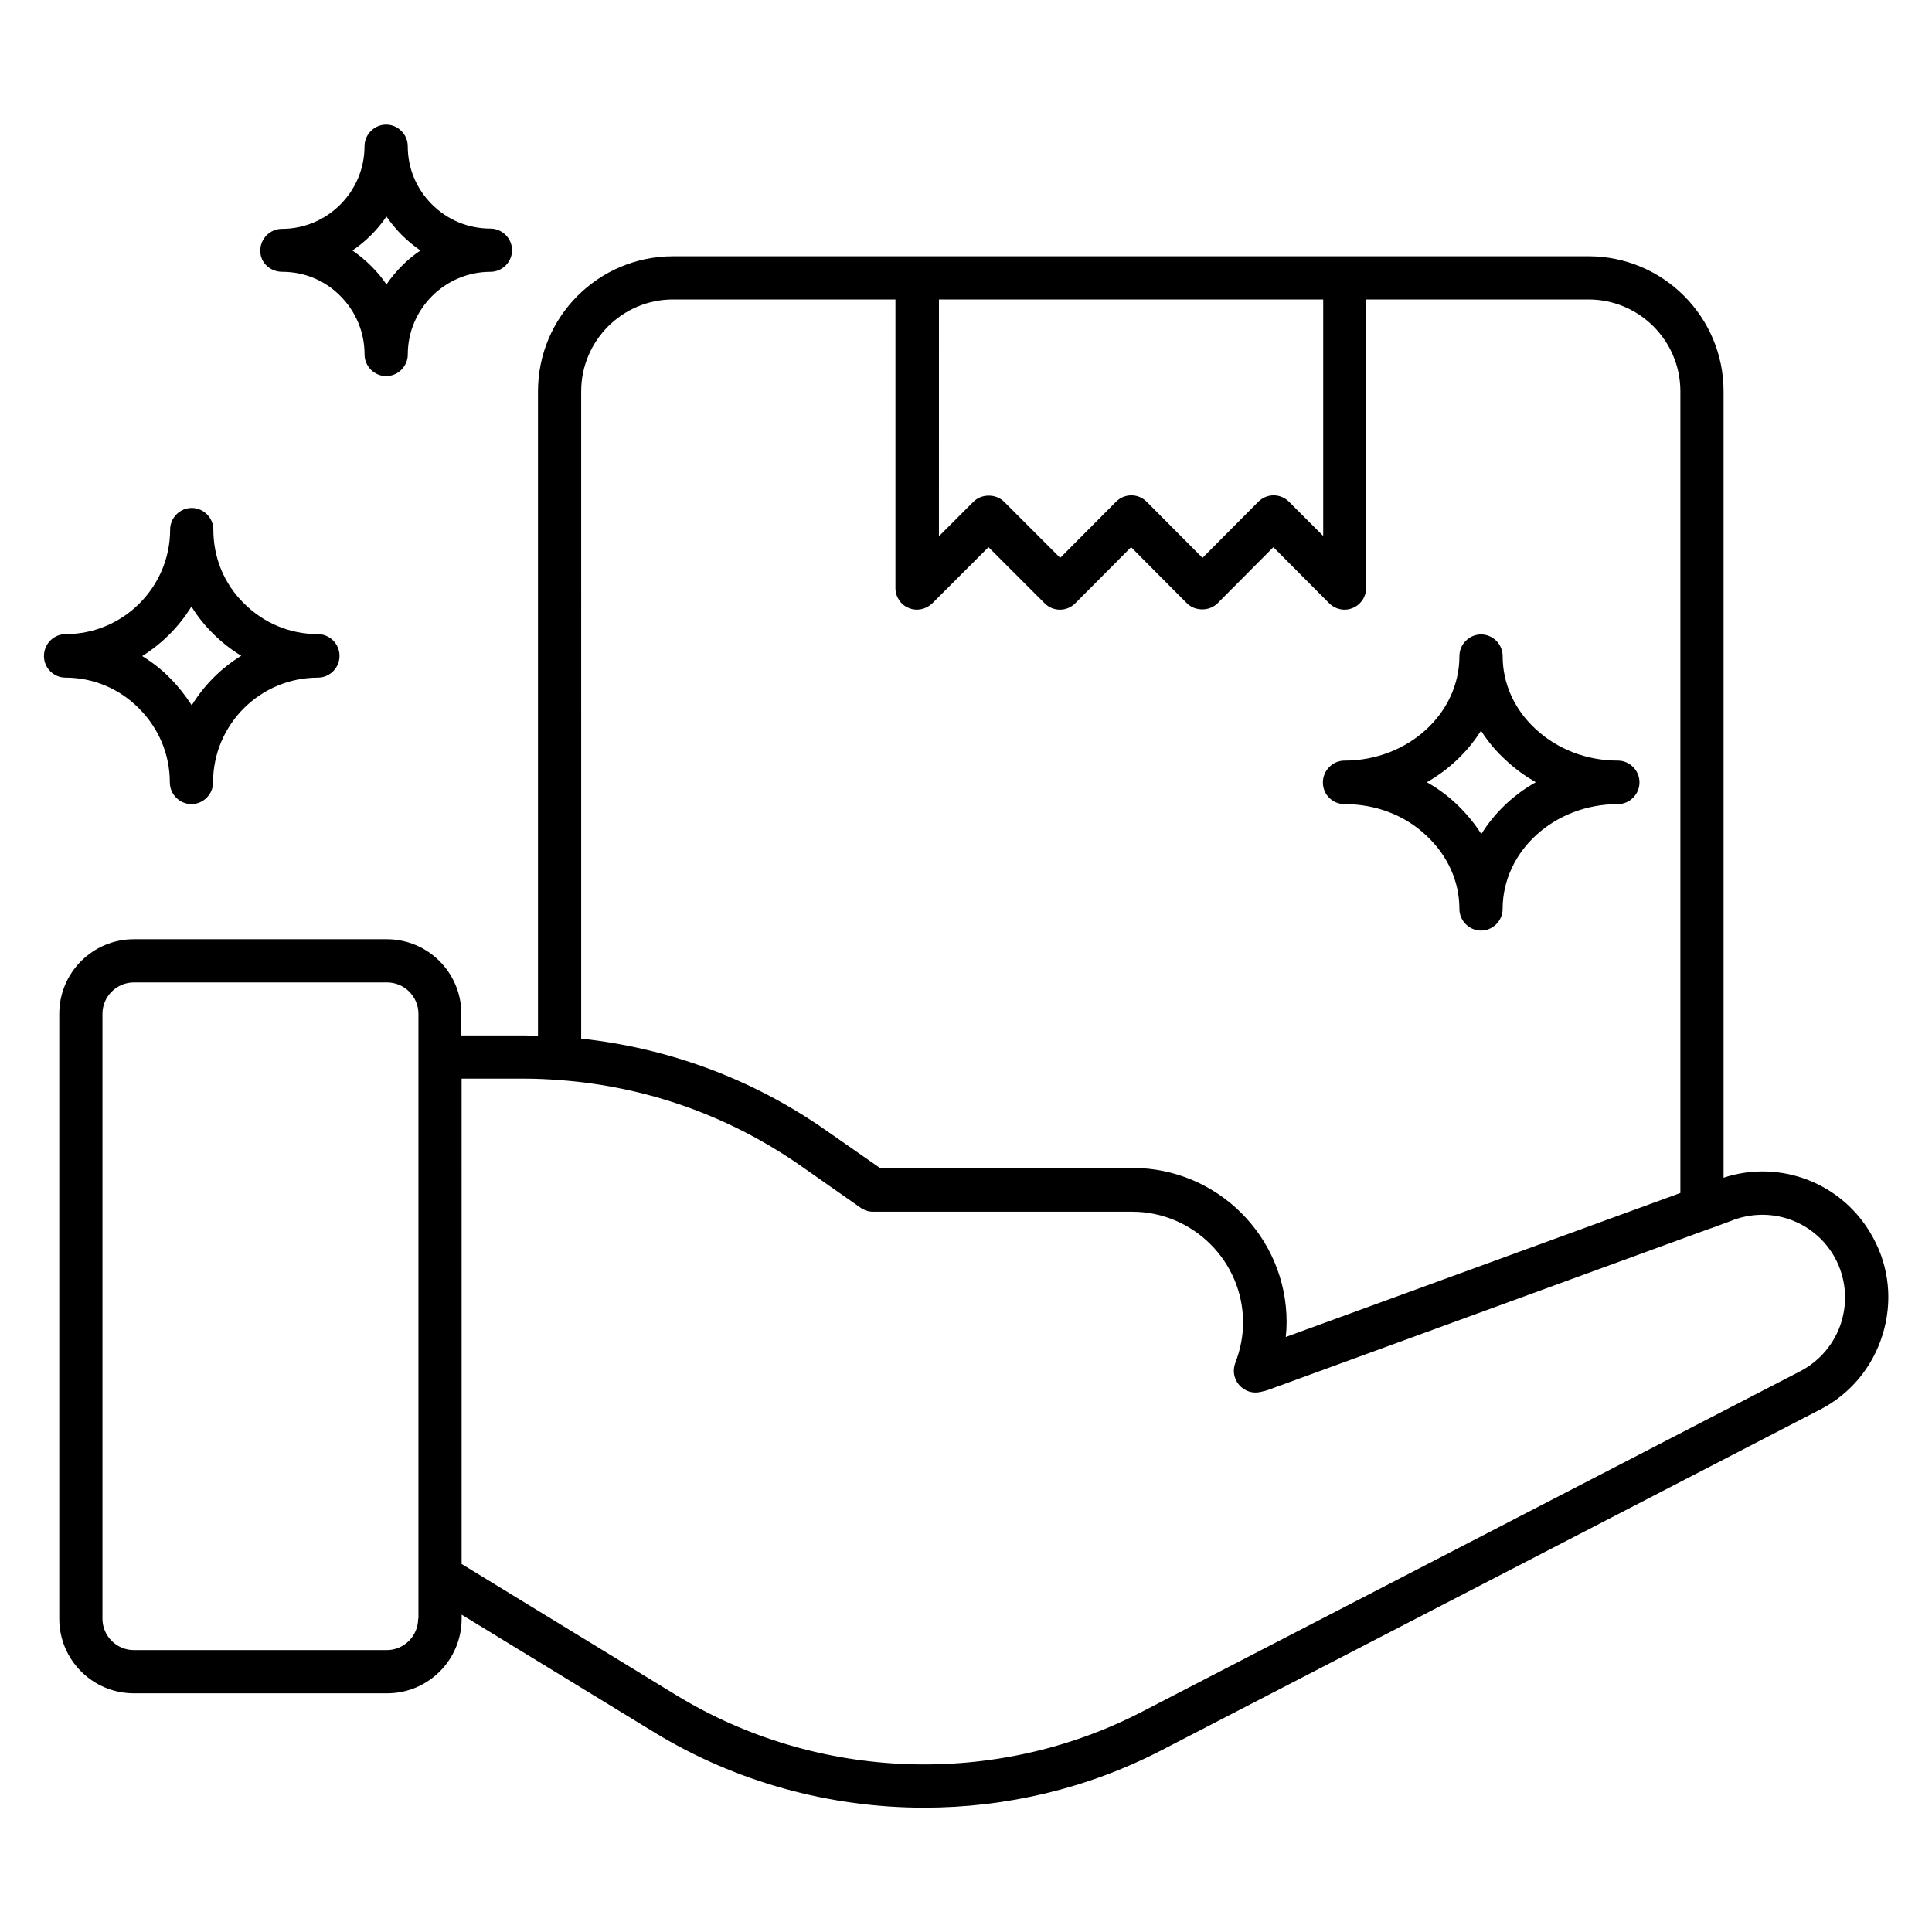 <?xml version="1.0" encoding="UTF-8"?>
<!-- Uploaded to: ICON Repo, www.svgrepo.com, Generator: ICON Repo Mixer Tools -->
<svg fill="#000000" width="800px" height="800px" version="1.1" viewBox="144 144 512 512" xmlns="http://www.w3.org/2000/svg">
 <g>
  <path d="m180.84 331.75c5.266 5.266 8.168 12.215 8.168 19.617 0 3.129 2.594 5.727 5.727 5.727 3.129 0 5.727-2.594 5.727-5.727 0-15.344 12.441-27.785 27.785-27.785 3.129 0 5.727-2.594 5.727-5.727v-0.078c0-3.129-2.594-5.727-5.727-5.727-7.406 0-14.352-2.902-19.617-8.168-5.266-5.191-8.09-12.137-8.09-19.543 0-3.129-2.594-5.727-5.727-5.727-3.129 0-5.727 2.594-5.727 5.727 0 15.266-12.441 27.711-27.711 27.711-3.129 0-5.727 2.594-5.727 5.801s2.594 5.727 5.727 5.727c7.328 0.004 14.277 2.906 19.465 8.172zm13.895-27.02c1.602 2.594 3.512 5.039 5.801 7.25 2.215 2.215 4.734 4.199 7.406 5.801-5.344 3.281-9.848 7.785-13.129 13.129-1.68-2.594-3.59-5.035-5.805-7.25-2.215-2.289-4.734-4.199-7.328-5.801 5.269-3.285 9.773-7.789 13.055-13.129z"/>
  <path d="m218.78 216.03c5.879 0 11.375 2.289 15.418 6.414 4.121 4.121 6.414 9.617 6.414 15.496 0 3.129 2.594 5.727 5.727 5.727 3.129 0 5.727-2.594 5.727-5.727 0-12.062 9.848-21.906 21.906-21.906 3.129 0 5.727-2.594 5.727-5.727l-0.004-0.004c0-3.129-2.594-5.727-5.727-5.727-5.879 0-11.375-2.289-15.496-6.414-4.121-4.121-6.414-9.543-6.414-15.418 0-3.129-2.594-5.727-5.727-5.727-3.129 0-5.727 2.594-5.727 5.727 0 12.062-9.848 21.906-21.906 21.906-3.129 0-5.727 2.594-5.727 5.801 0.004 3.211 2.676 5.578 5.809 5.578zm27.633-14.656c1.223 1.754 2.519 3.359 4.047 4.887 1.527 1.527 3.207 2.902 4.961 4.121-3.512 2.367-6.566 5.418-9.008 9.008-1.145-1.754-2.519-3.359-4.047-4.887-1.527-1.527-3.207-2.902-4.961-4.121 3.586-2.441 6.641-5.496 9.008-9.008z"/>
  <path d="m500.3 357.1c8.246 0 15.953 2.902 21.68 8.32 5.648 5.266 8.777 12.137 8.777 19.465 0 3.129 2.594 5.727 5.727 5.727 3.129 0 5.727-2.594 5.727-5.727 0-15.266 13.664-27.785 30.535-27.785 3.129 0 5.727-2.594 5.727-5.727v-0.078c0-3.129-2.594-5.727-5.727-5.727-8.246 0-15.953-2.977-21.754-8.32-5.648-5.191-8.777-12.062-8.777-19.391 0-3.129-2.594-5.727-5.727-5.727-3.129 0-5.727 2.594-5.727 5.727 0 15.266-13.664 27.711-30.457 27.711-3.129 0-5.727 2.594-5.727 5.801 0 3.211 2.594 5.731 5.723 5.731zm36.184-19.465c1.832 2.902 4.121 5.648 6.793 8.016 2.367 2.215 4.961 4.047 7.711 5.648-5.953 3.359-10.914 8.09-14.426 13.742-1.832-2.902-4.121-5.648-6.719-8.09-2.367-2.215-4.961-4.121-7.711-5.648 5.879-3.363 10.84-8.094 14.352-13.668z"/>
  <path d="m640.38 471.98c-7.785-14.426-24.504-20.84-39.617-15.879v-208.39c0-19.77-16.031-35.801-35.801-35.801l-242.59 0.004c-19.77 0-35.801 16.031-35.801 35.801v170.84c-1.223 0-2.441-0.152-3.664-0.152h-16.641v-5.727c0-10.914-8.855-19.77-19.77-19.77h-67.023c-10.914 0-19.77 8.855-19.77 19.77v160.3c0 10.914 8.855 19.77 19.77 19.77h67.098c10.914 0 19.77-8.855 19.77-19.77v-1.07l50.992 31.145c21.754 13.281 46.641 20 71.602 20 21.602 0 43.281-5.039 62.977-15.266l174.43-90.227c8.016-4.121 13.895-11.223 16.566-19.848 2.668-8.625 1.828-17.785-2.523-25.727zm-247.63-248.62h101.91v62.672l-9.082-9.082c-1.07-1.07-2.519-1.68-4.047-1.68-1.527 0-2.977 0.609-4.047 1.68l-14.809 14.887-14.809-14.887c-1.07-1.07-2.519-1.68-4.047-1.68s-2.977 0.609-4.047 1.68l-14.809 14.887-14.887-14.887c-2.137-2.137-5.953-2.137-8.09 0l-9.16 9.16 0.004-62.75zm-94.73 24.352c0-13.434 10.914-24.352 24.352-24.352h58.93v76.488c0 2.289 1.375 4.426 3.512 5.266 2.137 0.918 4.582 0.383 6.258-1.223l14.887-14.887 14.887 14.887c1.07 1.07 2.519 1.68 4.047 1.68 1.527 0 2.977-0.609 4.047-1.68l14.809-14.887 14.809 14.887c2.137 2.137 5.953 2.137 8.09 0l14.809-14.887 14.809 14.887c1.07 1.07 2.594 1.68 4.047 1.68 0.762 0 1.449-0.152 2.215-0.457 2.137-0.918 3.512-2.977 3.512-5.266l-0.004-76.488h58.93c13.434 0 24.352 10.914 24.352 24.352v212.44l-104.58 38.168c0.152-1.297 0.23-2.594 0.23-3.969 0-22.52-18.32-40.84-40.84-40.84h-66.945l-14.352-10c-19.391-13.586-41.602-21.754-64.809-24.273zm-43.207 325.26c0 4.582-3.742 8.32-8.32 8.32h-67.02c-4.582 0-8.32-3.742-8.32-8.32v-160.3c0-4.582 3.742-8.32 8.32-8.32h67.098c4.582 0 8.32 3.742 8.32 8.32v160.3zm377.17-78.625c-1.754 5.648-5.648 10.305-10.914 13.055l-174.43 90.227c-38.777 20.074-86.027 18.398-123.36-4.352l-56.945-34.809-0.004-128.62h16.641c3.129 0 6.258 0.152 9.312 0.383 22.977 1.68 44.961 9.465 63.969 22.746l15.801 11.07c0.992 0.688 2.137 1.07 3.281 1.07h68.703c16.184 0 29.391 13.207 29.391 29.391 0 3.512-0.688 7.098-2.062 10.688-0.762 1.984-0.383 4.199 0.992 5.801 1.375 1.602 3.512 2.367 5.574 1.91l1.297-0.305c0.305-0.078 0.535-0.152 0.762-0.23l117.25-42.824h0.078l5.191-1.91c10.535-4.352 22.441-0.152 27.863 9.848 2.746 5.188 3.356 11.219 1.602 16.867z"/>
 </g>
</svg>